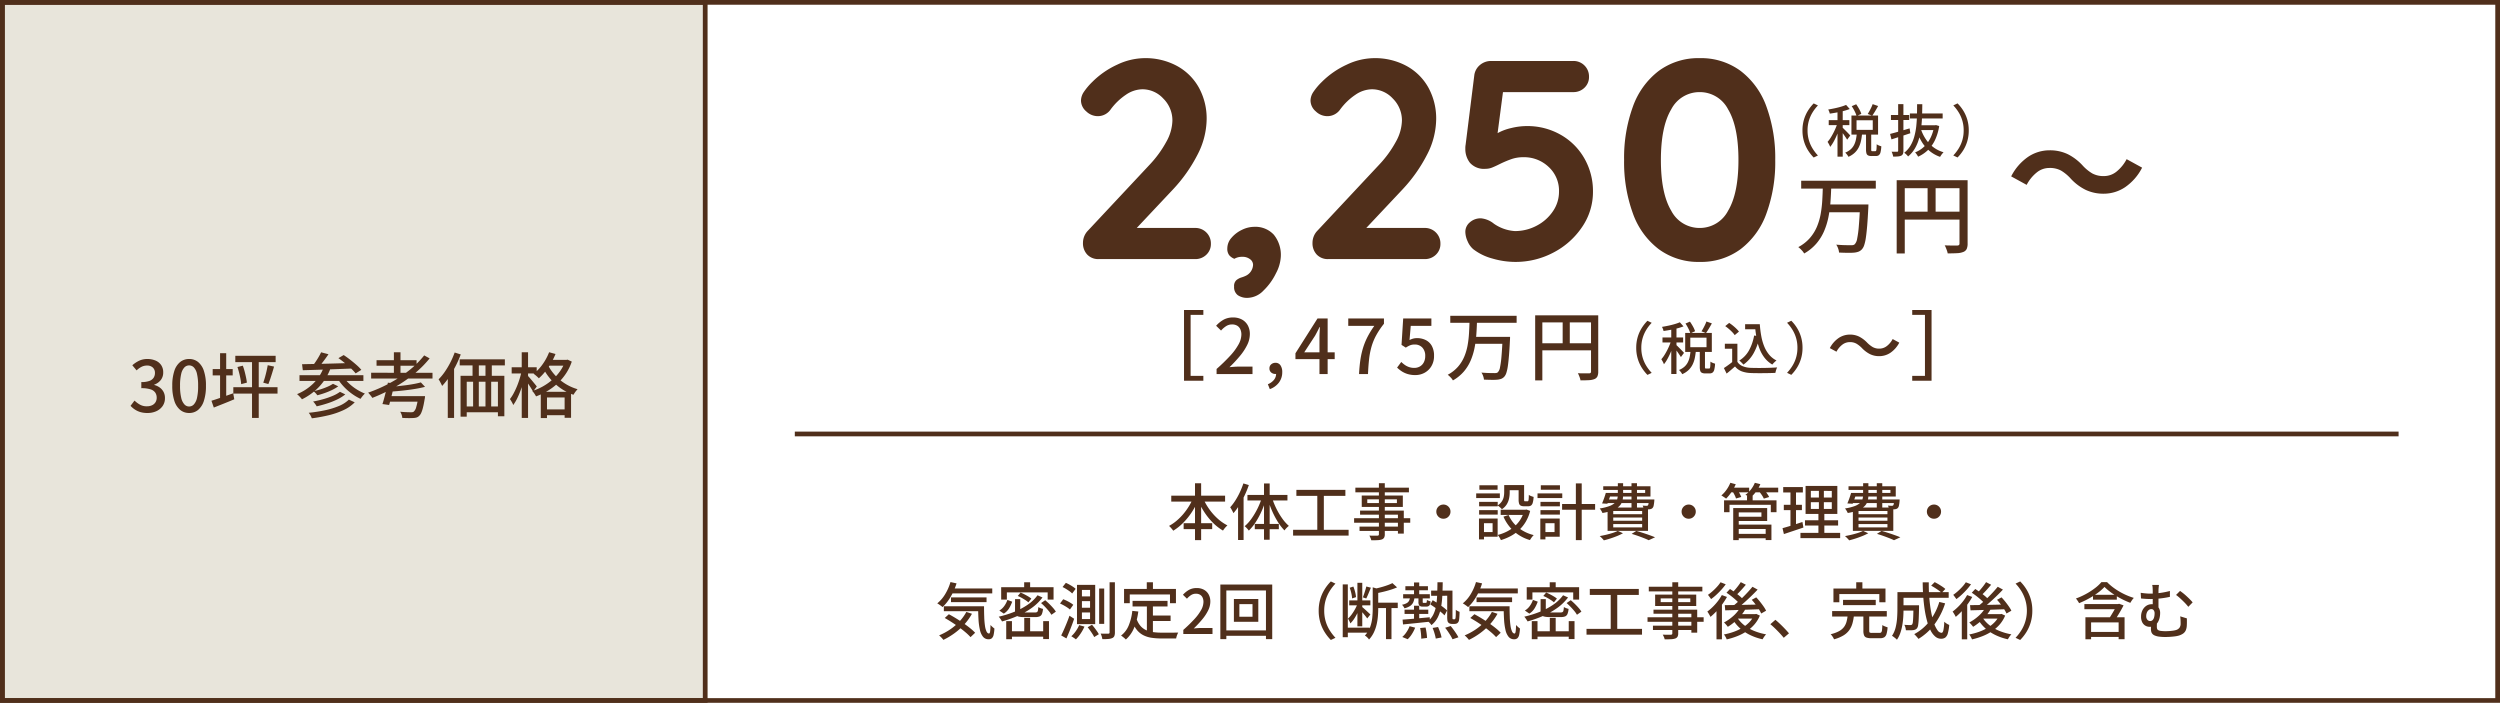 <svg xmlns="http://www.w3.org/2000/svg" width="530" height="149" viewBox="0 0 530 149"><g transform="translate(600 -501.996)"><path d="M0,0H150V149H0Z" transform="translate(-600 501.996)" fill="#e8e5db"/><path d="M-83.693-8.327h11.413v1.249H-83.693Zm2.625,5.84h6.055v1.249h-6.055Zm2.409-8.479h1.3V1.092h-1.3Zm-.376,3.074,1.119.363a15.757,15.757,0,0,1-1.392,2.651A14.5,14.5,0,0,1-81.14-2.6,11.168,11.168,0,0,1-83.273-.9a3.248,3.248,0,0,0-.26-.343q-.161-.19-.323-.373a2.648,2.648,0,0,0-.309-.3,9.49,9.49,0,0,0,1.572-1.074A11.9,11.9,0,0,0-81.16-4.414a13.214,13.214,0,0,0,1.213-1.676A12.309,12.309,0,0,0-79.035-7.892Zm2.063.039A12.3,12.3,0,0,0-75.68-5.53,12.3,12.3,0,0,0-73.89-3.495a9.424,9.424,0,0,0,2.106,1.466,4.314,4.314,0,0,0-.328.317q-.179.19-.341.4t-.274.383a10.705,10.705,0,0,1-2.147-1.675,13.773,13.773,0,0,1-1.821-2.259,16.489,16.489,0,0,1-1.383-2.618Zm8.566-3.073,1.158.346a20.084,20.084,0,0,1-.888,2.187,21.085,21.085,0,0,1-1.119,2.06A12.768,12.768,0,0,1-70.51-4.618,3.454,3.454,0,0,0-70.69-5q-.125-.237-.26-.477a3.007,3.007,0,0,0-.252-.389A10.417,10.417,0,0,0-70.113-7.3a15.164,15.164,0,0,0,.957-1.743A16.95,16.95,0,0,0-68.406-10.926Zm-1.125,3.456,1.159-1.165.012.013V1.073h-1.171Zm5.5-3.453h1.2V1.011h-1.2Zm-3.512,2.439h8.481v1.176h-8.481Zm1.556,6.146h5.1v1.111h-5.1Zm3.661-5.514a16.094,16.094,0,0,0,.915,2.261,15.092,15.092,0,0,0,1.236,2.082,8.881,8.881,0,0,0,1.414,1.587,4.426,4.426,0,0,0-.489.438,3.808,3.808,0,0,0-.44.522,10.35,10.35,0,0,1-1.4-1.8,17.281,17.281,0,0,1-1.213-2.3,21.655,21.655,0,0,1-.923-2.526Zm-2.146-.082.9.255a20.235,20.235,0,0,1-.951,2.6,17.4,17.4,0,0,1-1.256,2.341A10.019,10.019,0,0,1-67.25-.922a3.485,3.485,0,0,0-.254-.325q-.155-.179-.322-.343a2.586,2.586,0,0,0-.307-.264,8.512,8.512,0,0,0,1.459-1.614A15.648,15.648,0,0,0-65.406-5.6,15.364,15.364,0,0,0-64.474-7.933Zm7.306-1.626h10.386v1.278H-57.169Zm-.7,8.461h11.77V.138h-11.77Zm5.132-7.785h1.387V-.6h-1.387Zm13.061-2.095h1.249V-.171a1.489,1.489,0,0,1-.146.745.932.932,0,0,1-.482.377,3.275,3.275,0,0,1-.873.149q-.537.031-1.365.031a2.575,2.575,0,0,0-.167-.507A3.677,3.677,0,0,0-41.7.133q.359.013.71.017t.622,0l.382,0A.418.418,0,0,0-39.739.07a.328.328,0,0,0,.069-.242Zm-4.991.958h11.354v.988H-44.662Zm2.525,2.473v.791h6.281v-.791Zm-1.178-.814H-34.6v2.424h-8.709Zm-.349,3.2h9.269V-.285h-1.243V-4.3h-8.026ZM-44.93-3.547h11.9v.959h-11.9Zm1.152,1.773h8.8v.922h-8.8ZM-26-6.445a1.446,1.446,0,0,1,.762.2,1.579,1.579,0,0,1,.542.54,1.439,1.439,0,0,1,.2.762,1.454,1.454,0,0,1-.2.753,1.552,1.552,0,0,1-.54.549,1.443,1.443,0,0,1-.762.2,1.456,1.456,0,0,1-.753-.2,1.527,1.527,0,0,1-.549-.548,1.451,1.451,0,0,1-.2-.751,1.449,1.449,0,0,1,.2-.762,1.553,1.553,0,0,1,.548-.542A1.447,1.447,0,0,1-26-6.445Zm12.894-4.136h1.163v1.586a6.376,6.376,0,0,1-.126,1.225,3.942,3.942,0,0,1-.479,1.245A3.381,3.381,0,0,1-13.6-5.455a1.952,1.952,0,0,0-.254-.275q-.169-.158-.349-.307a2.056,2.056,0,0,0-.306-.219,3.062,3.062,0,0,0,.91-.876,2.753,2.753,0,0,0,.392-.954,4.879,4.879,0,0,0,.094-.931Zm3.057,0H-8.89V-7.5a.683.683,0,0,0,.04.3q.04.063.175.063h.515a.168.168,0,0,0,.153-.09,1.1,1.1,0,0,0,.082-.385q.029-.3.036-.891a1.817,1.817,0,0,0,.477.258,5.024,5.024,0,0,0,.541.181A5.826,5.826,0,0,1-7.05-6.854a1.106,1.106,0,0,1-.359.6,1.032,1.032,0,0,1-.621.168h-.849a1.644,1.644,0,0,1-.706-.125.708.708,0,0,1-.363-.432,2.721,2.721,0,0,1-.105-.849Zm-2.123,6.35a6.918,6.918,0,0,0,2.047,2.669A8.334,8.334,0,0,0-6.847.026a2.575,2.575,0,0,0-.287.311q-.154.192-.29.389t-.226.358a8.691,8.691,0,0,1-3.4-1.861,9,9,0,0,1-2.22-3.105Zm3.32-1.122h.237l.211-.048.8.3a8.746,8.746,0,0,1-.936,2.3,8.042,8.042,0,0,1-1.408,1.76A8.424,8.424,0,0,1-11.738.238a11.164,11.164,0,0,1-2.079.853,2.34,2.34,0,0,0-.171-.364q-.115-.2-.244-.4A2.41,2.41,0,0,0-14.481,0a9.423,9.423,0,0,0,1.894-.7,7.826,7.826,0,0,0,1.641-1.091,6.641,6.641,0,0,0,1.278-1.49A6.852,6.852,0,0,0-8.856-5.16Zm-5.006,0h5.484v1.112h-5.484Zm1.226-5.228h3.2v1.09h-3.2Zm-5.794,3.563h3.942v.952h-3.942Zm.056-3.52h3.86v.952h-3.86Zm-.056,5.274h3.942v.952h-3.942Zm-.62-3.55h5.018v.994h-5.018Zm1.192,5.326H-14.5V.378h-3.356V-.617h2.287V-2.494h-2.287Zm-.6,0h1.06V.937h-1.06ZM-.835-6.557h7v1.214h-7ZM2.081-10.93H3.324V1.092H2.081Zm-7.5,3.912h4.117v.952H-5.422Zm.072-3.52h4.059v.952H-5.35Zm-.072,5.274h4.117v.952H-5.422Zm-.627-3.55H-.8v.994H-6.049Zm1.193,5.326h3.511V.378H-4.856V-.617h2.421V-2.494H-4.856Zm-.6,0H-4.37V.937H-5.451ZM8.791-8.913h7.982v-.636H7.886v-.769H17.9v2.173H8.791Zm-.361,0H9.584q-.191.59-.412,1.216T8.766-6.615L7.64-6.685q.2-.463.418-1.071T8.43-8.913Zm.024,1.382h9.517v.769H8.22Zm9.11,0h1.162l-.007.128q-.006.128-.012.23a7.672,7.672,0,0,1-.133.956,1.042,1.042,0,0,1-.242.506.813.813,0,0,1-.306.193,1.408,1.408,0,0,1-.382.079q-.179.007-.5,0t-.684-.022a2.1,2.1,0,0,0-.075-.389,1.965,1.965,0,0,0-.145-.382q.277.026.5.039a2.814,2.814,0,0,0,.326.006.909.909,0,0,0,.172-.013.21.21,0,0,0,.117-.072.714.714,0,0,0,.126-.337,7.1,7.1,0,0,0,.086-.79Zm-6.579-3.44H12.1v2.491a4.782,4.782,0,0,1-.158,1.25,2.562,2.562,0,0,1-.608,1.075,3.889,3.889,0,0,1-1.316.868,10.279,10.279,0,0,1-2.3.63,2.192,2.192,0,0,0-.148-.318q-.1-.179-.214-.354a2.174,2.174,0,0,0-.22-.287,10.275,10.275,0,0,0,2.037-.5,3.54,3.54,0,0,0,1.152-.664,1.837,1.837,0,0,0,.521-.8,3.178,3.178,0,0,0,.131-.924Zm2.893,0h1.163v5.153H13.878ZM10.006-3.693v.679h6.131v-.679Zm0,1.389v.7h6.131v-.7Zm0-2.772V-4.4h6.131v-.679Zm-1.2-.741h8.573V-.866H8.808Zm5.1,5.584L14.9-.859q.71.2,1.448.439t1.395.475q.657.234,1.131.437l-1.348.621q-.4-.2-.976-.426T15.291.216Q14.618-.024,13.911-.233Zm-2.937-.63,1.1.5a10.985,10.985,0,0,1-1.227.582q-.7.285-1.429.522t-1.394.4a3.3,3.3,0,0,0-.254-.3Q7.609.671,7.441.507A3.179,3.179,0,0,0,7.134.238q.685-.121,1.4-.291T9.879-.43A8.109,8.109,0,0,0,10.974-.863ZM26-6.445a1.446,1.446,0,0,1,.762.2,1.579,1.579,0,0,1,.542.54,1.439,1.439,0,0,1,.2.762,1.454,1.454,0,0,1-.2.753,1.552,1.552,0,0,1-.54.549,1.443,1.443,0,0,1-.762.2,1.456,1.456,0,0,1-.753-.2,1.527,1.527,0,0,1-.549-.548,1.451,1.451,0,0,1-.2-.751,1.449,1.449,0,0,1,.2-.762,1.553,1.553,0,0,1,.548-.542A1.447,1.447,0,0,1,26-6.445ZM36.164-.227H42.8V.7H36.164ZM38.37-8.3h1.191v1.5H38.37ZM33.5-7.335h11.12v2.512H43.411V-6.39H34.658v1.567H33.5ZM36.112-5.7h6.531v2.744H36.112V-3.86h5.31v-.927h-5.31Zm.049,3.509h7.383V1.089H42.323V-1.258H36.161ZM35.442-5.7h1.171v6.8H35.442Zm-.777-4.321h4.157v.988H34.665Zm5.153,0h5.161v.988H39.818Zm-4.988-1.04,1.149.309a9.754,9.754,0,0,1-.922,1.675A9.27,9.27,0,0,1,33.934-7.7a3.158,3.158,0,0,0-.3-.224l-.374-.251a2.753,2.753,0,0,0-.335-.2,6.535,6.535,0,0,0,1.1-1.214A6.968,6.968,0,0,0,34.83-11.056Zm5.195,0,1.17.288a7.527,7.527,0,0,1-.918,1.6A7.441,7.441,0,0,1,39.1-7.906a3.431,3.431,0,0,0-.314-.206q-.193-.115-.4-.225a3.609,3.609,0,0,0-.357-.173A5.755,5.755,0,0,0,39.2-9.644,5.832,5.832,0,0,0,40.025-11.056Zm-4.74,1.8,1.056-.28a7.688,7.688,0,0,1,.463.759,5.83,5.83,0,0,1,.341.729l-1.112.321a4.5,4.5,0,0,0-.3-.735A8.437,8.437,0,0,0,35.285-9.256Zm5.641.023,1.08-.309a8.822,8.822,0,0,1,.6.757,4.791,4.791,0,0,1,.451.744L41.934-7.7a4.752,4.752,0,0,0-.424-.751A8.822,8.822,0,0,0,40.926-9.233ZM51.9-6.943v1.428h4.439V-6.943Zm0-2.4v1.409h4.439V-9.341Zm-1.119-1.054h6.734v5.934H50.781Zm-.125,7.281h7.022V-2H50.656ZM49.695-.448h8.418V.672H49.695Zm-3.656-9.705h4.167v1.147H46.039ZM46.167-6.4h3.839v1.14H46.167Zm-.273,4.96q.545-.149,1.234-.354t1.455-.456l1.531-.5.211,1.176-2.158.725q-1.088.366-1.982.66ZM47.578-9.7h1.176v8.023l-1.176.21Zm6.029-.223H54.66v4.956h.1V.067H53.505V-4.966h.1Zm7.184,1.009h7.982v-.636H59.886v-.769H69.9v2.173H60.791Zm-.361,0h1.154q-.191.59-.412,1.216t-.406,1.083l-1.125-.07q.2-.463.418-1.071T60.43-8.913Zm.024,1.382h9.517v.769H60.22Zm9.11,0h1.162l-.007.128q-.007.128-.012.23a7.671,7.671,0,0,1-.133.956,1.042,1.042,0,0,1-.242.506.813.813,0,0,1-.306.193,1.408,1.408,0,0,1-.382.079q-.179.007-.5,0t-.684-.022a2.1,2.1,0,0,0-.075-.389,1.965,1.965,0,0,0-.145-.382q.277.026.5.039a2.814,2.814,0,0,0,.326.006.909.909,0,0,0,.172-.013.21.21,0,0,0,.117-.072.714.714,0,0,0,.126-.337,7.1,7.1,0,0,0,.086-.79Zm-6.579-3.44H64.1v2.491a4.782,4.782,0,0,1-.158,1.25,2.562,2.562,0,0,1-.608,1.075,3.889,3.889,0,0,1-1.316.868,10.279,10.279,0,0,1-2.3.63,2.192,2.192,0,0,0-.148-.318q-.1-.179-.214-.354a2.174,2.174,0,0,0-.22-.287,10.275,10.275,0,0,0,2.037-.5,3.54,3.54,0,0,0,1.152-.664,1.837,1.837,0,0,0,.521-.8,3.178,3.178,0,0,0,.131-.924Zm2.893,0h1.163v5.153H65.878ZM62.006-3.693v.679h6.131v-.679Zm0,1.389v.7h6.131v-.7Zm0-2.772V-4.4h6.131v-.679Zm-1.2-.741h8.573V-.866H60.808Zm5.1,5.584L66.9-.859q.71.2,1.448.439t1.395.475q.657.234,1.131.437l-1.348.621q-.4-.2-.976-.426T67.291.216Q66.618-.024,65.911-.233Zm-2.937-.63,1.1.5a10.985,10.985,0,0,1-1.227.582q-.7.285-1.429.522t-1.394.4a3.3,3.3,0,0,0-.254-.3q-.161-.171-.329-.335a3.179,3.179,0,0,0-.307-.269q.685-.121,1.4-.291T61.879-.43A8.109,8.109,0,0,0,62.974-.863ZM78-6.445a1.446,1.446,0,0,1,.762.2,1.579,1.579,0,0,1,.542.54,1.439,1.439,0,0,1,.2.762,1.454,1.454,0,0,1-.2.753,1.553,1.553,0,0,1-.54.549,1.443,1.443,0,0,1-.762.2,1.456,1.456,0,0,1-.753-.2,1.527,1.527,0,0,1-.549-.548,1.451,1.451,0,0,1-.2-.751,1.449,1.449,0,0,1,.2-.762,1.553,1.553,0,0,1,.548-.542A1.447,1.447,0,0,1,78-6.445ZM-130.532,11.348h8.891v1.038h-8.891Zm.143,1.885h7.536v1.01h-7.536Zm-1.516,1.88h7.691V16.16h-7.691Zm1.4-5.129,1.291.28a13.188,13.188,0,0,1-1.25,2.847,9.669,9.669,0,0,1-1.716,2.182,2.877,2.877,0,0,0-.32-.262q-.207-.15-.424-.3a4.033,4.033,0,0,0-.378-.231,7.344,7.344,0,0,0,1.683-1.961A10.5,10.5,0,0,0-130.5,9.984Zm3.371,6.333,1.188.392a11.806,11.806,0,0,1-1.629,2.268,13.745,13.745,0,0,1-2.077,1.857A15.594,15.594,0,0,1-132,22.243q-.091-.126-.253-.309t-.34-.358q-.179-.176-.318-.288a13.251,13.251,0,0,0,2.322-1.249,11.535,11.535,0,0,0,1.98-1.684A9.667,9.667,0,0,0-127.133,16.317Zm2.492-1.2h1.258q0,1.228.041,2.278a16.721,16.721,0,0,0,.153,1.835,4.434,4.434,0,0,0,.326,1.224q.21.44.541.44.176-.007.236-.5t.073-1.309a4.936,4.936,0,0,0,.412.411,5.165,5.165,0,0,0,.419.341,7.977,7.977,0,0,1-.167,1.316,1.4,1.4,0,0,1-.366.729,1.01,1.01,0,0,1-.692.231,1.471,1.471,0,0,1-1.186-.524,3.5,3.5,0,0,1-.663-1.47,13.231,13.231,0,0,1-.3-2.22Q-124.629,16.618-124.641,15.114Zm-7.076,2.488.877-.8q.733.391,1.523.875t1.55,1.012q.76.528,1.41,1.049a10.061,10.061,0,0,1,1.087.992l-.976.928a10.881,10.881,0,0,0-1.037-1q-.622-.532-1.368-1.08t-1.535-1.057Q-130.974,18.015-131.716,17.6Zm13.285-3.832,1.021.372a7.211,7.211,0,0,1-.664,1.407,3.38,3.38,0,0,1-1.118,1.124l-.945-.649a3.484,3.484,0,0,0,1.063-.992A4.788,4.788,0,0,0-118.431,13.769Zm1.623-.165h1.1v2.4q0,.269.151.347a1.81,1.81,0,0,0,.678.078h2.294a.894.894,0,0,0,.42-.078.48.48,0,0,0,.2-.326,4.27,4.27,0,0,0,.087-.743,2.711,2.711,0,0,0,.476.229,3.444,3.444,0,0,0,.52.159,3.6,3.6,0,0,1-.225,1.065.958.958,0,0,1-.484.522,2.213,2.213,0,0,1-.89.145h-2.492a4.14,4.14,0,0,1-1.133-.12.861.861,0,0,1-.555-.42,1.881,1.881,0,0,1-.153-.842Zm.575-.671.6-.72a8.936,8.936,0,0,1,.831.378q.43.221.815.453a4.464,4.464,0,0,1,.634.45l-.631.79a4.7,4.7,0,0,0-.612-.467q-.378-.249-.8-.485A7.8,7.8,0,0,0-116.233,12.934Zm4.938,1.5.881-.6q.421.348.858.777t.811.857a5.423,5.423,0,0,1,.588.789l-.944.663a5.81,5.81,0,0,0-.556-.792q-.357-.439-.787-.885T-111.295,14.439Zm-.751-1.651,1.057.468a10.33,10.33,0,0,1-2.311,2.238,16.526,16.526,0,0,1-2.968,1.672,24.554,24.554,0,0,1-3.3,1.171q-.07-.132-.194-.321t-.257-.378a2.408,2.408,0,0,0-.25-.308A22.129,22.129,0,0,0-117,16.309a14.721,14.721,0,0,0,2.848-1.506A8.473,8.473,0,0,0-112.046,12.788Zm-2.812,4.795h1.249V21.05h-1.249Zm-3.819.689h1.214V22.1h-1.214Zm7.834,0h1.229v3.8h-1.229Zm-7.216,2.151h7.861v1.142h-7.861Zm3.187-10.393h1.264v1.765h-1.264Zm-4.876,1.048h11.106v2.63h-1.251V12.176h-8.65v1.532h-1.205Zm17.12,2.957v1.4h1.723v-1.4Zm0,2.4v1.4h1.723v-1.4Zm0-4.781v1.378h1.723V11.654Zm-1.047-1.076h3.86v8.335h-3.86Zm2.259,8.982.925-.518q.262.3.542.668t.52.714a6.026,6.026,0,0,1,.382.624l-.982.6a5.184,5.184,0,0,0-.361-.644q-.234-.364-.5-.744T-101.415,19.56Zm-1.8-.442,1.125.308a9.127,9.127,0,0,1-.818,1.483,7.808,7.808,0,0,1-1,1.23,2.683,2.683,0,0,0-.288-.222q-.181-.125-.364-.246a3.108,3.108,0,0,0-.322-.191,6.282,6.282,0,0,0,.946-1.078A6.851,6.851,0,0,0-103.216,19.118Zm6.453-9.09h1.125V20.639a2.032,2.032,0,0,1-.121.791.841.841,0,0,1-.43.422,2.37,2.37,0,0,1-.809.192q-.507.046-1.3.046a4.174,4.174,0,0,0-.134-.583,3.663,3.663,0,0,0-.226-.595q.546.013,1,.017t.6,0a.344.344,0,0,0,.226-.067.292.292,0,0,0,.064-.216Zm-2.211,1.337h1.068V18.85h-1.068Zm-7.761-.324.7-.886a7.915,7.915,0,0,1,.756.371q.394.218.745.452a4.1,4.1,0,0,1,.573.448l-.735.987a3.58,3.58,0,0,0-.545-.468q-.345-.248-.737-.49A8.148,8.148,0,0,0-106.735,11.041Zm-.537,3.492.68-.9a8.5,8.5,0,0,1,.784.341q.4.2.761.419a4.218,4.218,0,0,1,.583.42l-.71.995a4.589,4.589,0,0,0-.57-.434q-.352-.233-.753-.453T-107.272,14.533Zm.247,6.766q.264-.509.569-1.2t.618-1.462q.313-.771.571-1.511l.991.643q-.231.685-.506,1.414t-.565,1.431q-.291.7-.568,1.324Zm15.131-7.32h7.414v1.176h-7.414Zm3.682,3.109h4.383v1.156h-4.383Zm-.645-2.464h1.278v6.453l-1.278-.165Zm-3.1,1.474,1.278.132a13.541,13.541,0,0,1-.9,3.477,6.6,6.6,0,0,1-1.739,2.46,3.152,3.152,0,0,0-.285-.274q-.186-.162-.386-.317t-.346-.246a5.086,5.086,0,0,0,1.63-2.16A11.21,11.21,0,0,0-91.954,16.1Zm.9,1.656a4.522,4.522,0,0,0,.844,1.534,3.487,3.487,0,0,0,1.2.894A5.459,5.459,0,0,0-87.5,20.6a13.175,13.175,0,0,0,1.759.111h1.275q.423,0,.859,0l.806-.007q.37,0,.589-.011a2.729,2.729,0,0,0-.184.371,4.545,4.545,0,0,0-.163.46q-.07.235-.1.418h-3.141a13.53,13.53,0,0,1-2.112-.153,5.659,5.659,0,0,1-1.743-.558,4.317,4.317,0,0,1-1.378-1.159,6.553,6.553,0,0,1-1.018-1.956Zm2.177-7.717h1.307v2.219h-1.307ZM-93.7,11.446h11V14.47h-1.264V12.615h-8.524V14.47H-93.7ZM-81.138,21v-.874a30.942,30.942,0,0,0,2.365-2.3,9.891,9.891,0,0,0,1.428-1.946,3.61,3.61,0,0,0,.478-1.682,2.191,2.191,0,0,0-.178-.911,1.35,1.35,0,0,0-.538-.613,1.7,1.7,0,0,0-.9-.219,1.852,1.852,0,0,0-1.028.305,4.027,4.027,0,0,0-.856.751l-.849-.83a5.122,5.122,0,0,1,1.3-1.051,3.323,3.323,0,0,1,1.624-.375,3.106,3.106,0,0,1,1.525.357,2.52,2.52,0,0,1,1,1,3.066,3.066,0,0,1,.357,1.514,4.236,4.236,0,0,1-.457,1.86,9.571,9.571,0,0,1-1.249,1.9,23.2,23.2,0,0,1-1.807,1.936q.375-.041.8-.071t.771-.03h2.4V21Zm11.885-6.337v2.67h2.785v-2.67Zm-1.163-1.089h5.177v4.835h-5.177Zm-2.872-3.059h11V22.081h-1.329V11.766h-8.4V22.081h-1.271Zm.723,9.715h9.709v1.154h-9.709Zm20.126-4.17a8.649,8.649,0,0,1,.333-2.453,8.4,8.4,0,0,1,.918-2.07A9.463,9.463,0,0,1-49.863,9.85l.98.465a9.393,9.393,0,0,0-1.244,1.615,7.922,7.922,0,0,0-.839,1.9,7.858,7.858,0,0,0-.3,2.227,7.878,7.878,0,0,0,.3,2.22,7.774,7.774,0,0,0,.839,1.9A9.972,9.972,0,0,0-48.882,21.8l-.98.465a9.693,9.693,0,0,1-1.327-1.69,8.334,8.334,0,0,1-.918-2.07A8.657,8.657,0,0,1-52.439,16.06Zm6.476-2.187h4.479v1.045h-4.479Zm-.706,5.776h5.022v1.069h-5.022Zm-.674-9.163h1.081v11.19h-1.081Zm3.115-.346H-43.2v9.231h-1.031Zm.07,4.3.685.292a13.007,13.007,0,0,1-.587,1.483,12.344,12.344,0,0,1-.778,1.428,5.894,5.894,0,0,1-.888,1.108,3.876,3.876,0,0,0-.222-.519q-.148-.294-.278-.5a5.908,5.908,0,0,0,.806-.913,9.968,9.968,0,0,0,.732-1.168A7.834,7.834,0,0,0-44.157,14.444Zm1.813-3.515.97.256q-.241.587-.5,1.221t-.481,1.068l-.721-.243q.133-.319.27-.727t.262-.822Q-42.417,11.267-42.344,10.929Zm-3.517.267.775-.255a8.752,8.752,0,0,1,.374,1.157,6.176,6.176,0,0,1,.188,1.086l-.83.275a6.649,6.649,0,0,0-.164-1.1A8.506,8.506,0,0,0-45.861,11.2Zm2.615,4.056q.123.1.373.318t.532.481q.282.26.522.484t.343.327l-.673.842q-.123-.185-.339-.459t-.464-.569q-.247-.3-.477-.555t-.378-.419Zm2.829-.887h4.742v1.142h-4.742Zm2.248.585h1.163v7.139h-1.163ZM-40.985,11.1l1.468.432q-.019.148-.3.2v3.934q0,.728-.069,1.572a12.252,12.252,0,0,1-.267,1.719,8.315,8.315,0,0,1-.587,1.7,5.879,5.879,0,0,1-1.032,1.516A1.651,1.651,0,0,0-42,21.863a3.8,3.8,0,0,0-.327-.316,1.419,1.419,0,0,0-.324-.217,5.3,5.3,0,0,0,1.114-1.793,8.1,8.1,0,0,0,.453-1.98q.1-1.008.1-1.908Zm4.175-.891.988.9a12.556,12.556,0,0,1-1.383.515q-.766.239-1.571.431t-1.562.335a2.825,2.825,0,0,0-.157-.473,4.139,4.139,0,0,0-.226-.471q.707-.15,1.434-.346t1.376-.428A9,9,0,0,0-36.81,10.209Zm2.749.655h4.784v.865h-4.784Zm5.457.937h3.989v1.09H-28.6Zm-5.93.758h5.658v.885h-5.658Zm2.306-2.491h1.1v2.925h-1.1Zm0,4.936h1.1v3.2h-1.1Zm-2.007.837h5.028v.9h-5.028Zm-.419,2.109q.729-.051,1.666-.13T-31,17.642q1.052-.1,2.109-.194l.007.939q-1.018.1-2.037.211t-1.948.2l-1.692.171Zm3.367-4.863h.9v1.063a.375.375,0,0,0,.034.205.217.217,0,0,0,.158.039h.458a.173.173,0,0,0,.18-.1,2.18,2.18,0,0,0,.062-.526,1.3,1.3,0,0,0,.358.179q.235.083.413.131a1.574,1.574,0,0,1-.259.879.791.791,0,0,1-.618.225h-.731a1.021,1.021,0,0,1-.768-.213,1.271,1.271,0,0,1-.187-.809Zm4.031-3.065h1.112q-.019,1.606-.092,2.981a17.818,17.818,0,0,1-.3,2.509,7.531,7.531,0,0,1-.7,2.035,4.891,4.891,0,0,1-1.3,1.563,2.73,2.73,0,0,0-.342-.438,2.542,2.542,0,0,0-.419-.374,4.127,4.127,0,0,0,1.148-1.4,6.674,6.674,0,0,0,.589-1.842,17.337,17.337,0,0,0,.234-2.293Q-27.271,11.505-27.258,10.022Zm-1.526,4.7.511-.889q.528.3,1.111.688t1.1.776a7.1,7.1,0,0,1,.837.719l-.545,1.034a7.3,7.3,0,0,0-.822-.757q-.512-.414-1.088-.827T-28.784,14.722Zm3.592-2.92h1.112v5.454q0,.237.006.376a.4.4,0,0,0,.036.184.153.153,0,0,0,.142.059h.211a.217.217,0,0,0,.179-.069.884.884,0,0,0,.093-.413,5.718,5.718,0,0,0,.033-.595q.007-.4.007-.934a1.857,1.857,0,0,0,.379.247,3.487,3.487,0,0,0,.421.181q0,.337-.02.693t-.044.646a3.356,3.356,0,0,1-.057.436.942.942,0,0,1-.342.616.772.772,0,0,1-.28.132,1.351,1.351,0,0,1-.344.043h-.544a1.246,1.246,0,0,1-.389-.065.9.9,0,0,1-.347-.207.8.8,0,0,1-.2-.4,5.34,5.34,0,0,1-.055-.947Zm-5.737,7.926,1.145-.108a11.428,11.428,0,0,1,.215,1.162,10.489,10.489,0,0,1,.1,1.047l-1.227.16q0-.438-.06-1.074A11.691,11.691,0,0,0-30.929,19.728Zm2.643-.017,1.152-.194q.238.523.453,1.15a7.275,7.275,0,0,1,.291,1.061l-1.229.241a8.958,8.958,0,0,0-.257-1.079A11.294,11.294,0,0,0-28.286,19.71Zm2.651-.037,1.175-.367q.3.358.615.789t.588.849a6.77,6.77,0,0,1,.437.752l-1.248.417a7.239,7.239,0,0,0-.4-.751q-.257-.425-.559-.87T-25.635,19.673Zm-7.526-.327,1.177.308a8.191,8.191,0,0,1-.681,1.331,5.462,5.462,0,0,1-.907,1.118l-1.151-.476a4.933,4.933,0,0,0,.886-1.012A6.452,6.452,0,0,0-33.161,19.346Zm.09-6.184h.951a3.443,3.443,0,0,1-.261,1.089,1.894,1.894,0,0,1-.648.78,3.7,3.7,0,0,1-1.236.518,1.676,1.676,0,0,0-.219-.4,1.931,1.931,0,0,0-.3-.348,3.382,3.382,0,0,0,1.006-.35,1.276,1.276,0,0,0,.512-.53A2.205,2.205,0,0,0-33.071,13.163Zm13.952-1.814h8.891v1.038h-8.891Zm.143,1.885h7.536v1.01h-7.536Zm-1.516,1.88H-12.8V16.16h-7.691Zm1.4-5.129,1.291.28a13.188,13.188,0,0,1-1.25,2.847,9.668,9.668,0,0,1-1.716,2.182,2.875,2.875,0,0,0-.32-.262q-.207-.15-.424-.3a4.033,4.033,0,0,0-.378-.231,7.344,7.344,0,0,0,1.683-1.961A10.5,10.5,0,0,0-19.091,9.984Zm3.371,6.333,1.188.392a11.805,11.805,0,0,1-1.629,2.268,13.745,13.745,0,0,1-2.077,1.857,15.593,15.593,0,0,1-2.346,1.409q-.091-.126-.253-.309t-.34-.358q-.179-.176-.318-.288a13.252,13.252,0,0,0,2.322-1.249,11.536,11.536,0,0,0,1.98-1.684A9.667,9.667,0,0,0-15.719,16.317Zm2.492-1.2h1.258q0,1.228.041,2.278a16.721,16.721,0,0,0,.153,1.835,4.433,4.433,0,0,0,.326,1.224q.21.44.541.44.176-.007.236-.5t.073-1.309a4.937,4.937,0,0,0,.412.411,5.165,5.165,0,0,0,.419.341,7.977,7.977,0,0,1-.167,1.316,1.4,1.4,0,0,1-.366.729,1.01,1.01,0,0,1-.692.231,1.471,1.471,0,0,1-1.186-.524,3.5,3.5,0,0,1-.663-1.47,13.231,13.231,0,0,1-.3-2.22Q-13.216,16.618-13.227,15.114ZM-20.3,17.6l.877-.8q.733.391,1.523.875t1.55,1.012q.76.528,1.41,1.049a10.061,10.061,0,0,1,1.087.992l-.976.928a10.88,10.88,0,0,0-1.037-1q-.622-.532-1.368-1.08t-1.535-1.057Q-19.561,18.015-20.3,17.6Zm13.285-3.832L-6,14.141a7.211,7.211,0,0,1-.664,1.407,3.38,3.38,0,0,1-1.118,1.124l-.945-.649a3.484,3.484,0,0,0,1.063-.992A4.788,4.788,0,0,0-7.018,13.769Zm1.623-.165H-4.29v2.4q0,.269.151.347a1.81,1.81,0,0,0,.678.078h2.294a.893.893,0,0,0,.42-.078.48.48,0,0,0,.2-.326,4.27,4.27,0,0,0,.087-.743,2.711,2.711,0,0,0,.476.229,3.444,3.444,0,0,0,.52.159,3.6,3.6,0,0,1-.225,1.065.958.958,0,0,1-.484.522,2.213,2.213,0,0,1-.89.145H-3.553a4.14,4.14,0,0,1-1.133-.12.861.861,0,0,1-.555-.42,1.881,1.881,0,0,1-.153-.842Zm.575-.671.6-.72a8.937,8.937,0,0,1,.831.378q.43.221.815.453a4.464,4.464,0,0,1,.634.45l-.631.79a4.7,4.7,0,0,0-.612-.467q-.378-.249-.8-.485A7.8,7.8,0,0,0-4.82,12.934Zm4.938,1.5.881-.6q.421.348.858.777t.811.857a5.423,5.423,0,0,1,.588.789l-.944.663a5.81,5.81,0,0,0-.556-.792Q1.4,15.693.97,15.247T.119,14.439Zm-.751-1.651,1.057.468a10.33,10.33,0,0,1-2.311,2.238,16.525,16.525,0,0,1-2.968,1.672,24.554,24.554,0,0,1-3.3,1.171q-.07-.132-.194-.321t-.257-.378a2.408,2.408,0,0,0-.25-.308,22.129,22.129,0,0,0,3.272-1.021A14.721,14.721,0,0,0-2.738,14.8,8.473,8.473,0,0,0-.632,12.788Zm-2.812,4.795h1.249V21.05H-3.444Zm-3.819.689h1.214V22.1H-7.263Zm7.834,0H1.8v3.8H.571Zm-7.216,2.151H1.216v1.142H-6.645ZM-3.458,10.03h1.264v1.765H-3.458Zm-4.876,1.048H2.772v2.63H1.521V12.176h-8.65v1.532H-8.334Zm13.372.363H15.424v1.278H5.038Zm-.7,8.461h11.77v1.236H4.343Zm5.132-7.785h1.387V20.4H9.475Zm13.061-2.095h1.249V20.829a1.489,1.489,0,0,1-.146.745.932.932,0,0,1-.482.377,3.275,3.275,0,0,1-.873.149q-.537.031-1.365.031a2.575,2.575,0,0,0-.167-.507,3.677,3.677,0,0,0-.25-.491q.359.013.71.017t.622,0l.382,0a.418.418,0,0,0,.251-.077.328.328,0,0,0,.069-.242Zm-4.991.958H28.9v.988H17.545Zm2.525,2.473v.791h6.281v-.791Zm-1.178-.814H27.6v2.424H18.892Zm-.349,3.2h9.269v4.878H26.57V16.7H18.543Zm-1.266,1.616H29.172v.959H17.277Zm1.152,1.773h8.8v.922h-8.8Zm18.5-3.858,1.112.344a8.832,8.832,0,0,1-1.031,1.458,11.789,11.789,0,0,1-1.3,1.283,11.13,11.13,0,0,1-1.407,1.02,3.122,3.122,0,0,0-.224-.294q-.147-.175-.306-.35a2.514,2.514,0,0,0-.284-.274,9.755,9.755,0,0,0,1.966-1.377A6.9,6.9,0,0,0,36.927,15.368ZM37.045,10l1.076.553q-.5.6-1.063,1.215t-1.043,1.047l-.856-.493q.316-.306.664-.71t.673-.828Q36.82,10.361,37.045,10Zm2.476.983,1.1.6q-.669.713-1.463,1.477t-1.6,1.466q-.808.7-1.532,1.227l-.823-.539q.535-.41,1.12-.927T37.491,13.2q.581-.57,1.1-1.14T39.521,10.985Zm-5.506,1.264.741-.793q.485.309,1.017.693t1,.775a6.038,6.038,0,0,1,.746.724l-.786.89a6.834,6.834,0,0,0-.723-.741q-.453-.409-.975-.817T34.016,12.248Zm5.353,1.5.953-.518q.406.423.81.93t.748,1a6.434,6.434,0,0,1,.534.9l-1.037.592a6.566,6.566,0,0,0-.493-.906q-.322-.509-.72-1.036T39.368,13.748Zm-5.716,1.133q.937-.011,2.178-.03t2.641-.05l2.792-.061-.048,1-2.689.095q-1.35.048-2.576.084l-2.2.061Zm2.6,2.56a6.365,6.365,0,0,0,1.465,1.646,8.642,8.642,0,0,0,2.11,1.235,12.234,12.234,0,0,0,2.591.747,2.66,2.66,0,0,0-.275.315q-.143.189-.266.382t-.205.354a11.767,11.767,0,0,1-2.658-.911,9.125,9.125,0,0,1-2.168-1.462,8.178,8.178,0,0,1-1.587-1.983Zm.309-.657h3.712v.943H35.735Zm3.319,0h.231l.207-.048.775.358a6.859,6.859,0,0,1-1.166,1.894,8.124,8.124,0,0,1-1.649,1.438,10.74,10.74,0,0,1-2,1.033,15.507,15.507,0,0,1-2.212.682,4,4,0,0,0-.258-.545,2.83,2.83,0,0,0-.34-.5,13.775,13.775,0,0,0,2.048-.549,10.119,10.119,0,0,0,1.851-.868,7.217,7.217,0,0,0,1.509-1.2,5.017,5.017,0,0,0,1-1.516Zm-6.851-4.042,1.09.4a13.974,13.974,0,0,1-1,1.556A16.489,16.489,0,0,1,31.9,16.159a13.334,13.334,0,0,1-1.28,1.208,3.186,3.186,0,0,0-.176-.346q-.121-.212-.252-.428a2.63,2.63,0,0,0-.242-.344,11.875,11.875,0,0,0,1.148-.994,11.654,11.654,0,0,0,1.07-1.2A10.044,10.044,0,0,0,33.031,12.742Zm-.275-2.714,1.1.434a12.134,12.134,0,0,1-.906,1.124q-.519.575-1.081,1.095a11.4,11.4,0,0,1-1.119.917q-.077-.126-.2-.291t-.243-.333q-.125-.168-.222-.274a10.449,10.449,0,0,0,1-.795,11.94,11.94,0,0,0,.948-.944A6.906,6.906,0,0,0,32.756,10.028Zm-.859,5.3,1.024-1.03.13.058v7.769H31.9ZM46.155,21.8q-.405-.5-.894-1.021t-.988-1q-.5-.482-.96-.86l1.068-.931q.466.377.992.877t1.021,1.023q.5.523.867.967Zm12.57-8.04h6.931v1.119H58.724Zm-2.31,2.378H68v1.156H56.414Zm3.3.868H61.04a10.471,10.471,0,0,1-.314,1.714,4.664,4.664,0,0,1-.667,1.435,4.164,4.164,0,0,1-1.231,1.134,7.633,7.633,0,0,1-2.013.83,2.486,2.486,0,0,0-.181-.364,4.459,4.459,0,0,0-.262-.4,2.146,2.146,0,0,0-.277-.315,6.857,6.857,0,0,0,1.788-.649,3.29,3.29,0,0,0,1.05-.892,3.349,3.349,0,0,0,.537-1.135A8.969,8.969,0,0,0,59.713,17.006Zm3.319-.156h1.242V20.3q0,.3.1.378a.91.91,0,0,0,.485.082h1.6a.492.492,0,0,0,.353-.113.844.844,0,0,0,.169-.472,10.393,10.393,0,0,0,.071-1.077,1.9,1.9,0,0,0,.328.188q.2.091.41.168t.375.125a6.139,6.139,0,0,1-.226,1.414,1.211,1.211,0,0,1-.484.7,1.71,1.71,0,0,1-.887.194H64.707a3.008,3.008,0,0,1-1.031-.139.842.842,0,0,1-.5-.485,2.584,2.584,0,0,1-.14-.947ZM61.52,10.03h1.307v2.2H61.52Zm-4.831,1.33H67.723v2.906H66.416V12.529H57.938v1.737H56.689Zm14.3,3.546h3.13v1.133h-3.13Zm2.655,0h1.193V15q0,.089,0,.205t0,.191q-.025,1.423-.066,2.317a12.644,12.644,0,0,1-.121,1.371,1.537,1.537,0,0,1-.223.662,1,1,0,0,1-.362.3,1.792,1.792,0,0,1-.476.13,5.217,5.217,0,0,1-.664.036q-.41,0-.882-.016a2.7,2.7,0,0,0-.1-.593,2.258,2.258,0,0,0-.231-.557q.4.037.753.048t.513.01a.782.782,0,0,0,.232-.03.362.362,0,0,0,.169-.116,1.125,1.125,0,0,0,.146-.51q.05-.395.081-1.2t.05-2.147Zm3.763-4.157L78.153,10q.39.192.819.45t.812.515a5.178,5.178,0,0,1,.626.484l-.782.832a5.51,5.51,0,0,0-.6-.5q-.374-.275-.8-.547T77.409,10.749Zm1.724,3.45,1.236.3a15.045,15.045,0,0,1-2.256,4.446,11.933,11.933,0,0,1-3.4,3.09,2.818,2.818,0,0,0-.248-.323q-.164-.19-.336-.379a3.541,3.541,0,0,0-.311-.309,10.048,10.048,0,0,0,3.272-2.777A12.674,12.674,0,0,0,79.133,14.2ZM71.07,12.121H81.12v1.207H71.07Zm-.811,0h1.285v3.736q0,.708-.052,1.54a16.7,16.7,0,0,1-.2,1.7,10.33,10.33,0,0,1-.42,1.669,5.9,5.9,0,0,1-.724,1.45,2.092,2.092,0,0,0-.3-.292q-.2-.166-.4-.317a2.08,2.08,0,0,0-.347-.222,5.555,5.555,0,0,0,.767-1.756,11.4,11.4,0,0,0,.31-1.952q.07-.986.07-1.831Zm5.35-2.08H76.9q-.016,1.711.114,3.295t.378,2.933a16.734,16.734,0,0,0,.59,2.353,5.754,5.754,0,0,0,.76,1.564,1.136,1.136,0,0,0,.868.56q.258,0,.389-.547a10.555,10.555,0,0,0,.183-1.81,3.3,3.3,0,0,0,.51.4,2.876,2.876,0,0,0,.545.285,9.253,9.253,0,0,1-.3,1.79,1.661,1.661,0,0,1-.537.887,1.479,1.479,0,0,1-.892.249,1.881,1.881,0,0,1-1.229-.458,4.089,4.089,0,0,1-.983-1.285,10.054,10.054,0,0,1-.742-1.951,21.519,21.519,0,0,1-.518-2.46q-.206-1.337-.309-2.81T75.61,10.041Zm13.317,5.327,1.112.344a8.833,8.833,0,0,1-1.031,1.458,11.789,11.789,0,0,1-1.3,1.283,11.13,11.13,0,0,1-1.407,1.02,3.122,3.122,0,0,0-.224-.294q-.147-.175-.306-.35a2.514,2.514,0,0,0-.284-.274,9.755,9.755,0,0,0,1.966-1.377A6.9,6.9,0,0,0,88.927,15.368ZM89.045,10l1.076.553q-.5.6-1.063,1.215t-1.043,1.047l-.856-.493q.316-.306.664-.71t.673-.828Q88.82,10.361,89.045,10Zm2.476.983,1.1.6q-.669.713-1.463,1.477t-1.6,1.466q-.808.7-1.532,1.227l-.823-.539q.535-.41,1.12-.927T89.491,13.2q.581-.57,1.1-1.14T91.521,10.985Zm-5.506,1.264.741-.793q.485.309,1.017.693t1,.775a6.038,6.038,0,0,1,.746.724l-.786.89a6.834,6.834,0,0,0-.723-.741q-.453-.409-.975-.817T86.016,12.248Zm5.353,1.5.953-.518q.406.423.81.93t.748,1a6.434,6.434,0,0,1,.534.9l-1.037.592a6.566,6.566,0,0,0-.493-.906q-.322-.509-.72-1.036T91.368,13.748Zm-5.716,1.133q.937-.011,2.178-.03t2.641-.05l2.792-.061-.048,1-2.689.095q-1.35.048-2.576.084l-2.2.061Zm2.6,2.56a6.365,6.365,0,0,0,1.465,1.646,8.642,8.642,0,0,0,2.11,1.235,12.234,12.234,0,0,0,2.591.747,2.659,2.659,0,0,0-.275.315q-.143.189-.266.382t-.205.354a11.767,11.767,0,0,1-2.658-.911,9.125,9.125,0,0,1-2.168-1.462,8.178,8.178,0,0,1-1.587-1.983Zm.309-.657h3.712v.943H87.735Zm3.319,0h.231l.207-.048.775.358a6.859,6.859,0,0,1-1.166,1.894,8.124,8.124,0,0,1-1.649,1.438,10.74,10.74,0,0,1-2,1.033,15.507,15.507,0,0,1-2.212.682,4,4,0,0,0-.258-.545,2.83,2.83,0,0,0-.34-.5,13.775,13.775,0,0,0,2.048-.549,10.119,10.119,0,0,0,1.851-.868,7.217,7.217,0,0,0,1.509-1.2,5.017,5.017,0,0,0,1-1.516Zm-6.851-4.042,1.09.4a13.974,13.974,0,0,1-1,1.556A16.49,16.49,0,0,1,83.9,16.159a13.334,13.334,0,0,1-1.28,1.208,3.186,3.186,0,0,0-.176-.346q-.121-.212-.252-.428a2.631,2.631,0,0,0-.242-.344,11.876,11.876,0,0,0,1.148-.994,11.654,11.654,0,0,0,1.07-1.2A10.044,10.044,0,0,0,85.031,12.742Zm-.275-2.714,1.1.434a12.135,12.135,0,0,1-.906,1.124q-.519.575-1.081,1.095a11.4,11.4,0,0,1-1.119.917q-.077-.126-.2-.291t-.243-.333q-.125-.168-.222-.274a10.449,10.449,0,0,0,1-.795,11.94,11.94,0,0,0,.948-.944A6.907,6.907,0,0,0,84.756,10.028Zm-.859,5.3,1.024-1.03.13.058v7.769H83.9Zm14.956.729a8.657,8.657,0,0,1-.333,2.45,8.414,8.414,0,0,1-.914,2.07,9.383,9.383,0,0,1-1.33,1.69L95.3,21.8a9.972,9.972,0,0,0,1.244-1.621,7.775,7.775,0,0,0,.839-1.9,7.944,7.944,0,0,0-.839-6.35A9.393,9.393,0,0,0,95.3,10.315l.98-.465a9.167,9.167,0,0,1,1.33,1.687,8.477,8.477,0,0,1,.914,2.07A8.649,8.649,0,0,1,98.853,16.06Zm12.866-3.375h5.05v1.031h-5.05Zm-1.828,1.972h7.345V15.74h-7.345Zm.877,5.9H117.6v1.069h-6.828Zm-.658-3.1h8.3v4.647h-1.258V18.534h-5.839v3.573H110.11Zm4.045-6.438a10.021,10.021,0,0,1-1.428,1.259,16.858,16.858,0,0,1-1.882,1.2,18.276,18.276,0,0,1-2.079.987,2.958,2.958,0,0,0-.185-.326q-.115-.179-.242-.359a2.017,2.017,0,0,0-.251-.3,15.239,15.239,0,0,0,2.134-.963,14.451,14.451,0,0,0,1.892-1.224A8.589,8.589,0,0,0,113.5,10h1.2a11.493,11.493,0,0,0,1.668,1.4,14.475,14.475,0,0,0,1.963,1.143,14.149,14.149,0,0,0,2.04.8,4.071,4.071,0,0,0-.4.5q-.2.294-.34.548-.71-.264-1.477-.638t-1.5-.821a15.7,15.7,0,0,1-1.378-.94A10.514,10.514,0,0,1,114.155,11.021Zm2.686,3.635h.195l.216-.061.944.337q-.365.729-.82,1.5t-.9,1.454l-1.188-.407q.282-.445.576-.937t.552-.958q.258-.466.421-.792ZM125.7,10.6q-.035.239-.069.594t-.034.813v3.957l-1.217-.56v-1.74q0-.513,0-.958t0-.7q0-.484-.024-.826a3.235,3.235,0,0,0-.086-.581Zm4.47,1.262q.295.2.663.493t.747.646q.378.348.709.684t.552.608l-.919.941a10.714,10.714,0,0,0-.8-.908q-.472-.482-.95-.915a9.029,9.029,0,0,0-.85-.695Zm-8.341.4q.56.082,1.078.128t.995.046a15.252,15.252,0,0,0,2.011-.141,16.724,16.724,0,0,0,2.107-.421v1.244q-.7.159-1.443.263t-1.409.154q-.67.05-1.18.05-.42,0-.955-.029t-1.138-.092Zm3.463,5.936q-.006.13-.017.354t-.017.468q-.006.244-.006.446a1.409,1.409,0,0,0,.056.418.518.518,0,0,0,.242.292,1.579,1.579,0,0,0,.57.167,7.669,7.669,0,0,0,1.034.055q.352,0,.749-.029t.762-.081a4.711,4.711,0,0,0,.6-.119,1.478,1.478,0,0,0,.767-.479,1.432,1.432,0,0,0,.26-.911q0-.383-.017-.749t-.07-.779l1.412.433q.006.291.006.523t0,.446q0,.214-.017.487a3.089,3.089,0,0,1-.2,1.026,1.682,1.682,0,0,1-.551.712,3.2,3.2,0,0,1-1.039.48,5.579,5.579,0,0,1-.769.143q-.482.062-1.012.095t-.968.033a9.378,9.378,0,0,1-1.4-.086,3.362,3.362,0,0,1-.893-.244,1.3,1.3,0,0,1-.5-.372,1.188,1.188,0,0,1-.218-.469,2.512,2.512,0,0,1-.055-.537q0-.349.012-.692t.029-.634Zm.657-1.622a4.507,4.507,0,0,1-.117,1.005,3.108,3.108,0,0,1-.377.937,1.946,1.946,0,0,1-1.77.952,1.749,1.749,0,0,1-.824-.217,1.719,1.719,0,0,1-.683-.694,2.538,2.538,0,0,1-.272-1.263,2.988,2.988,0,0,1,.283-1.3,2.414,2.414,0,0,1,.793-.952,1.99,1.99,0,0,1,1.177-.36,1.66,1.66,0,0,1,1.334.533A2.022,2.022,0,0,1,125.95,16.573Zm-2.131,1.672a.72.72,0,0,0,.565-.232,1.383,1.383,0,0,0,.3-.606,3.248,3.248,0,0,0,.092-.774,1.074,1.074,0,0,0-.189-.676.606.606,0,0,0-.5-.241.88.88,0,0,0-.541.19,1.292,1.292,0,0,0-.4.524,1.921,1.921,0,0,0-.147.779,1.09,1.09,0,0,0,.249.766A.76.76,0,0,0,123.818,18.246Z" transform="translate(-268 615.408)" fill="#502f1b"/><path d="M340,.5H0v-1H340Z" transform="translate(-431.5 593.996)" fill="#502f1b"/><g transform="translate(-1300 -5371.618)"><g transform="translate(-8.25)"><path d="M-17.627-4.56a7.983,7.983,0,0,1,.307-2.264,7.75,7.75,0,0,1,.847-1.911,8.735,8.735,0,0,1,1.225-1.557l.9.43a8.67,8.67,0,0,0-1.148,1.491,7.313,7.313,0,0,0-.774,1.757,7.254,7.254,0,0,0-.278,2.056,7.272,7.272,0,0,0,.278,2.05,7.176,7.176,0,0,0,.774,1.757,9.2,9.2,0,0,0,1.148,1.5l-.9.43a8.947,8.947,0,0,1-1.225-1.56A7.693,7.693,0,0,1-17.32-2.3,7.991,7.991,0,0,1-17.627-4.56ZM-7.184-9.707l.944-.407a10.7,10.7,0,0,1,.649,1.043,5.278,5.278,0,0,1,.439.992l-1,.457a5.974,5.974,0,0,0-.412-1.009A9.6,9.6,0,0,0-7.184-9.707Zm4.437-.433,1.156.4q-.3.55-.631,1.1t-.618.952l-.953-.366q.184-.288.382-.65t.376-.738A7.392,7.392,0,0,0-2.747-10.14ZM-6.109-3.934h1.123A12.778,12.778,0,0,1-5.21-2.389a5.829,5.829,0,0,1-.468,1.374A4.2,4.2,0,0,1-6.519.139a4.567,4.567,0,0,1-1.363.888,2.448,2.448,0,0,0-.3-.469A2.9,2.9,0,0,0-8.563.142,3.859,3.859,0,0,0-7.378-.583a3.25,3.25,0,0,0,.714-.955,4.643,4.643,0,0,0,.378-1.133A11.621,11.621,0,0,0-6.109-3.934Zm1.956-.135h1.1V-.543a.714.714,0,0,0,.042.316q.042.063.2.063h.626a.186.186,0,0,0,.171-.1,1.162,1.162,0,0,0,.084-.414q.027-.316.039-.96a1.486,1.486,0,0,0,.283.177,3.254,3.254,0,0,0,.365.155q.19.068.332.107A6.5,6.5,0,0,1-1.08.06a1.116,1.116,0,0,1-.358.625,1.019,1.019,0,0,1-.626.178h-.931a1.591,1.591,0,0,1-.72-.131A.693.693,0,0,1-4.06.295a2.962,2.962,0,0,1-.093-.831ZM-6.164-6.719v2.033h3.439V-6.719Zm-1.08-1H-1.6v4.033H-7.245ZM-10.2-9.082h1.106V.992H-10.2Zm-1.86,2.332h4.377v1.06h-4.377Zm1.919.417.685.3q-.179.638-.43,1.326t-.551,1.36q-.3.672-.633,1.26a7.2,7.2,0,0,1-.682,1.013A3.72,3.72,0,0,0-12-1.626q-.165-.306-.306-.515A6.6,6.6,0,0,0-11.664-3q.317-.5.609-1.068t.528-1.153A11.374,11.374,0,0,0-10.138-6.334Zm1.761-3.646.777.874a12.3,12.3,0,0,1-1.3.414q-.718.189-1.474.327t-1.46.238a2.294,2.294,0,0,0-.131-.44,4.07,4.07,0,0,0-.2-.432q.67-.113,1.372-.261t1.332-.334A8.929,8.929,0,0,0-8.377-9.979Zm-.748,4.826q.113.094.342.324l.5.5q.267.268.484.5t.306.338l-.662.893q-.108-.2-.3-.481t-.41-.594q-.222-.31-.425-.585T-9.637-4.7ZM5.145-8.162h6.947v1.054H5.145Zm1.93,2.5h3.493v1.02H6.875Zm3.211,0h.2l.193-.037.68.2a10.654,10.654,0,0,1-.9,3A7.369,7.369,0,0,1,8.94-.373,7.255,7.255,0,0,1,6.891,1,4.651,4.651,0,0,0,6.6.525,2.747,2.747,0,0,0,6.246.09,5.793,5.793,0,0,0,8.1-1.068a6.6,6.6,0,0,0,1.393-1.87,8.429,8.429,0,0,0,.794-2.538Zm-2.793.86A8.785,8.785,0,0,0,8.538-2.683,6.965,6.965,0,0,0,10.135-1,6.661,6.661,0,0,0,12.287.062a3.43,3.43,0,0,0-.264.288q-.142.172-.265.353t-.206.336A7.16,7.16,0,0,1,9.324-.208a7.717,7.717,0,0,1-1.643-1.91A11.253,11.253,0,0,1,6.568-4.576ZM.945-3.823q.531-.134,1.207-.323T3.58-4.555L5.086-5l.153,1.031q-1.035.344-2.087.684l-1.913.62Zm.183-4.009H5v1.054H1.129ZM2.659-10.14H3.773V-.279a1.823,1.823,0,0,1-.1.683A.766.766,0,0,1,3.3.787a2.046,2.046,0,0,1-.674.162Q2.217.988,1.6.982A2.74,2.74,0,0,0,1.475.467a5.027,5.027,0,0,0-.2-.526q.375.012.709.015t.448,0A.279.279,0,0,0,2.609-.1a.235.235,0,0,0,.051-.173Zm4.014.017H7.779Q7.767-8.9,7.729-7.639t-.185,2.48a15.314,15.314,0,0,1-.465,2.346A8.84,8.84,0,0,1,6.2-.731,6.372,6.372,0,0,1,4.759.955,2.473,2.473,0,0,0,4.393.534a2.743,2.743,0,0,0-.45-.355A5.59,5.59,0,0,0,5.29-1.369a7.821,7.821,0,0,0,.8-1.93A13.965,13.965,0,0,0,6.5-5.48q.12-1.14.146-2.32T6.674-10.123ZM17.627-4.56A7.991,7.991,0,0,1,17.32-2.3a7.766,7.766,0,0,1-.844,1.911,8.661,8.661,0,0,1-1.228,1.56l-.9-.43a9.2,9.2,0,0,0,1.148-1.5,7.176,7.176,0,0,0,.774-1.757,7.272,7.272,0,0,0,.278-2.05,7.254,7.254,0,0,0-.278-2.056,7.313,7.313,0,0,0-.774-1.757,8.67,8.67,0,0,0-1.148-1.491l.9-.43a8.462,8.462,0,0,1,1.228,1.557,7.825,7.825,0,0,1,.844,1.911A7.983,7.983,0,0,1,17.627-4.56Z" transform="translate(1108 5905.83)" fill="#502f1b"/><g transform="translate(638.055 92.723)"><path d="M-125.4-6.6a3.256,3.256,0,0,1,2.4.96,3.256,3.256,0,0,1,.96,2.4A3.086,3.086,0,0,1-123-.93a3.312,3.312,0,0,1-2.4.93h-20.4a3.209,3.209,0,0,1-2.46-.96,3.453,3.453,0,0,1-.9-2.46,3.723,3.723,0,0,1,1.08-2.64L-135-20.04a23.2,23.2,0,0,0,3.51-4.83,9.65,9.65,0,0,0,1.29-4.47,6.5,6.5,0,0,0-1.92-4.68A6.01,6.01,0,0,0-136.56-36a6.34,6.34,0,0,0-3.51,1.17,12.988,12.988,0,0,0-3.21,3.09,3.311,3.311,0,0,1-2.76,1.44,3.522,3.522,0,0,1-2.43-1.02,3.045,3.045,0,0,1-1.11-2.28,3.367,3.367,0,0,1,.6-1.83,13.573,13.573,0,0,1,1.8-2.13,18.091,18.091,0,0,1,5.28-3.66,13.77,13.77,0,0,1,5.76-1.38,14.006,14.006,0,0,1,6.96,1.68,11.667,11.667,0,0,1,4.62,4.62,13.568,13.568,0,0,1,1.62,6.66,16.683,16.683,0,0,1-1.95,7.53,32.044,32.044,0,0,1-5.25,7.41l-7.62,8.1Zm18.18,6.12A8.417,8.417,0,0,1-108.24,3a12.788,12.788,0,0,1-2.64,3.66,4.842,4.842,0,0,1-3.36,1.56,3.486,3.486,0,0,1-2.1-.57,2.114,2.114,0,0,1-.78-1.83,1.651,1.651,0,0,1,.48-1.35,3.165,3.165,0,0,1,1.05-.57,6.167,6.167,0,0,0,.81-.3,2.7,2.7,0,0,0,1.68-2.4,1.484,1.484,0,0,0-.63-1.17,2.541,2.541,0,0,0-1.65-.51,3.077,3.077,0,0,0-1.68.42,2.763,2.763,0,0,1-1.11-.78,2.249,2.249,0,0,1-.39-1.44,3.4,3.4,0,0,1,.9-2.25,6.659,6.659,0,0,1,2.22-1.68,5.965,5.965,0,0,1,2.58-.63,5.313,5.313,0,0,1,4.14,1.65A6.761,6.761,0,0,1-107.22-.48ZM-76.74-6.6a3.256,3.256,0,0,1,2.4.96,3.256,3.256,0,0,1,.96,2.4,3.086,3.086,0,0,1-.96,2.31,3.312,3.312,0,0,1-2.4.93h-20.4A3.209,3.209,0,0,1-99.6-.96a3.453,3.453,0,0,1-.9-2.46,3.723,3.723,0,0,1,1.08-2.64l13.08-13.98a23.2,23.2,0,0,0,3.51-4.83,9.651,9.651,0,0,0,1.29-4.47,6.5,6.5,0,0,0-1.92-4.68A6.01,6.01,0,0,0-87.9-36a6.34,6.34,0,0,0-3.51,1.17,12.988,12.988,0,0,0-3.21,3.09,3.311,3.311,0,0,1-2.76,1.44,3.522,3.522,0,0,1-2.43-1.02,3.045,3.045,0,0,1-1.11-2.28,3.367,3.367,0,0,1,.6-1.83,13.573,13.573,0,0,1,1.8-2.13,18.091,18.091,0,0,1,5.28-3.66,13.77,13.77,0,0,1,5.76-1.38,14.006,14.006,0,0,1,6.96,1.68A11.667,11.667,0,0,1-75.9-36.3a13.568,13.568,0,0,1,1.62,6.66,16.683,16.683,0,0,1-1.95,7.53,32.045,32.045,0,0,1-5.25,7.41L-89.1-6.6Zm21.66-21.6a14.219,14.219,0,0,1,7.17,1.83,13.322,13.322,0,0,1,5.04,5.01,13.938,13.938,0,0,1,1.83,7.08,13.146,13.146,0,0,1-2.28,7.44,16.394,16.394,0,0,1-6.06,5.43A17.116,17.116,0,0,1-57.54.6a17.355,17.355,0,0,1-4.83-.72A11.434,11.434,0,0,1-66.42-2.1a4.537,4.537,0,0,1-1.2-1.68,5.034,5.034,0,0,1-.48-2.04,2.621,2.621,0,0,1,.93-1.95,3.414,3.414,0,0,1,2.43-.87,5.091,5.091,0,0,1,2.7,1.14A8.748,8.748,0,0,0-57.6-5.94a9.753,9.753,0,0,0,4.62-1.14,9.3,9.3,0,0,0,3.45-3.06,7.282,7.282,0,0,0,1.29-4.14,6.842,6.842,0,0,0-2.22-5.28,7.539,7.539,0,0,0-5.28-2.04,7.765,7.765,0,0,0-2.46.36,22.839,22.839,0,0,0-2.58,1.08q-1.08.54-1.71.78a3.6,3.6,0,0,1-1.29.24,3.989,3.989,0,0,1-3.33-1.26,4.71,4.71,0,0,1-.99-3,3.975,3.975,0,0,1,.06-.84l1.86-14.88a3.424,3.424,0,0,1,1.23-2.07A3.624,3.624,0,0,1-62.58-42h17.34a3.256,3.256,0,0,1,2.4.96,3.256,3.256,0,0,1,.96,2.4,3.086,3.086,0,0,1-.96,2.31,3.312,3.312,0,0,1-2.4.93H-60.12l-1.14,8.7a10.854,10.854,0,0,1,2.88-1.08A14.079,14.079,0,0,1-55.08-28.2ZM-18.42.6a14.119,14.119,0,0,1-8.67-2.7,16.46,16.46,0,0,1-5.49-7.59A31.7,31.7,0,0,1-34.44-21a31.7,31.7,0,0,1,1.86-11.31,16.46,16.46,0,0,1,5.49-7.59,14.119,14.119,0,0,1,8.67-2.7,14.119,14.119,0,0,1,8.67,2.7,16.46,16.46,0,0,1,5.49,7.59A31.7,31.7,0,0,1-2.4-21,31.7,31.7,0,0,1-4.26-9.69,16.46,16.46,0,0,1-9.75-2.1,14.119,14.119,0,0,1-18.42.6Zm0-7.2a6.735,6.735,0,0,0,6.03-3.66Q-10.2-13.92-10.2-21t-2.19-10.74a6.735,6.735,0,0,0-6.03-3.66,6.735,6.735,0,0,0-6.03,3.66Q-26.64-28.08-26.64-21t2.19,10.74A6.735,6.735,0,0,0-18.42-6.6Z" transform="translate(448.945 5835.818)" fill="#502f1b"/></g><g transform="translate(832.055 100.118)"><path d="M-16.36-10.114a9.043,9.043,0,0,0-1.934-1.579,4.947,4.947,0,0,0-2.515-.563,4.207,4.207,0,0,0-2.7.993,8.294,8.294,0,0,0-2.09,2.591l-3.283-1.8a11.165,11.165,0,0,1,3.621-4.163A8.131,8.131,0,0,1-20.739-16a8.743,8.743,0,0,1,3.858.822,10.95,10.95,0,0,1,3.241,2.5,9.074,9.074,0,0,0,1.946,1.575,4.937,4.937,0,0,0,2.5.566,4.207,4.207,0,0,0,2.7-.993,8.293,8.293,0,0,0,2.09-2.592l3.283,1.8A11.165,11.165,0,0,1-4.744-8.169,8.131,8.131,0,0,1-9.261-6.8,8.77,8.77,0,0,1-13.1-7.619,10.876,10.876,0,0,1-16.36-10.114Z" transform="translate(331.445 5821.361)" fill="#502f1b"/></g><path d="M1.1-13.9H16.921v1.669H1.1ZM6.779-8.867H14.19v1.649H6.779Zm6.806,0h1.772l-.005.148q-.005.148-.01.338t-.015.305q-.106,2.145-.231,3.658t-.273,2.523a9.64,9.64,0,0,1-.346,1.6,2.534,2.534,0,0,1-.46.883,1.959,1.959,0,0,1-.756.547,3.882,3.882,0,0,1-.964.21,13.542,13.542,0,0,1-1.381.036q-.871-.012-1.785-.054a3.45,3.45,0,0,0-.19-.848,3.3,3.3,0,0,0-.413-.831q.979.088,1.846.106t1.241.018a2.079,2.079,0,0,0,.506-.037.757.757,0,0,0,.35-.191A2.259,2.259,0,0,0,12.964-1.6,21.241,21.241,0,0,0,13.313-4.2q.15-1.7.272-4.372Zm-7.9-3.641H7.468q-.046,1.53-.159,3.126A25.229,25.229,0,0,1,6.886-6.23a15.282,15.282,0,0,1-.915,2.984A10.291,10.291,0,0,1,4.337-.6a9.71,9.71,0,0,1-2.6,2.123A3.767,3.767,0,0,0,1.181.8,5.861,5.861,0,0,0,.491.169,8.633,8.633,0,0,0,2.929-1.737a8.938,8.938,0,0,0,1.5-2.392,12.834,12.834,0,0,0,.8-2.709,23.816,23.816,0,0,0,.339-2.854Q5.65-11.132,5.686-12.507Zm15.66-1.5H35.46v1.689h-12.4V1.518H21.346Zm13.319,0h1.719V-.6A2.786,2.786,0,0,1,36.19.558a1.309,1.309,0,0,1-.706.635,3.941,3.941,0,0,1-1.3.263q-.808.049-2.022.049A3.393,3.393,0,0,0,32.017.95q-.105-.311-.231-.616a4.408,4.408,0,0,0-.26-.537q.579.028,1.126.033t.966,0l.588,0a.537.537,0,0,0,.356-.107.446.446,0,0,0,.1-.333ZM22.277-7.34H35.486v1.681H22.277ZM27.9-13.121h1.7V-6.5H27.9Z" transform="translate(1089 5925.83)" fill="#502f1b"/></g><g transform="translate(694.5 -2681.916)"><path d="M-79.239-13.575h4.1v1.026h-2.7V.389h2.7V1.414h-4.1ZM-72.335,0V-1.076a38.081,38.081,0,0,0,2.911-2.831,12.174,12.174,0,0,0,1.758-2.4,4.442,4.442,0,0,0,.589-2.07A2.7,2.7,0,0,0-67.3-9.492a1.662,1.662,0,0,0-.663-.755,2.1,2.1,0,0,0-1.106-.27,2.279,2.279,0,0,0-1.265.376,4.957,4.957,0,0,0-1.054.924l-1.045-1.022a6.3,6.3,0,0,1,1.6-1.293,4.089,4.089,0,0,1,2-.462,3.823,3.823,0,0,1,1.877.439,3.1,3.1,0,0,1,1.235,1.23,3.774,3.774,0,0,1,.44,1.863,5.214,5.214,0,0,1-.562,2.289,11.779,11.779,0,0,1-1.537,2.339A28.549,28.549,0,0,1-69.6-1.452q.462-.05.982-.087t.948-.037h2.951V0Zm11.286,3.2-.414-1.041a3.167,3.167,0,0,0,1.292-.93,2.006,2.006,0,0,0,.454-1.307l-.124-1.471.762,1.209a.947.947,0,0,1-.373.25,1.293,1.293,0,0,1-.438.074,1.316,1.316,0,0,1-.863-.31,1.07,1.07,0,0,1-.376-.874,1.073,1.073,0,0,1,.379-.864,1.355,1.355,0,0,1,.9-.32,1.217,1.217,0,0,1,1.056.528A2.481,2.481,0,0,1-58.415-.4a3.584,3.584,0,0,1-.7,2.2A4.188,4.188,0,0,1-61.049,3.2ZM-50.523,0V-7.682q0-.475.033-1.137t.056-1.146h-.071q-.217.449-.453.908t-.486.915L-53.755-4.6h6.46v1.435h-8.321V-4.4l4.679-7.384h2.147V0Zm8.39,0q.08-1.613.278-2.969a17.364,17.364,0,0,1,.566-2.561,14.317,14.317,0,0,1,.956-2.352,18.492,18.492,0,0,1,1.441-2.337H-44.42v-1.567h7.569v1.125A17.171,17.171,0,0,0-38.516-8.18,11.962,11.962,0,0,0-39.5-5.763a16.3,16.3,0,0,0-.505,2.631q-.157,1.4-.23,3.132ZM-30.2.217a5.5,5.5,0,0,1-1.638-.223A4.878,4.878,0,0,1-33.1-.591a6.62,6.62,0,0,1-.967-.777l.888-1.193a5.771,5.771,0,0,0,.738.618,3.652,3.652,0,0,0,.9.461,3.348,3.348,0,0,0,1.115.177,2.349,2.349,0,0,0,1.186-.3,2.142,2.142,0,0,0,.831-.867,2.792,2.792,0,0,0,.306-1.344,2.5,2.5,0,0,0-.615-1.8,2.138,2.138,0,0,0-1.622-.645,2.564,2.564,0,0,0-.961.162,5.459,5.459,0,0,0-.916.5l-.91-.584.353-5.6h5.977v1.567h-4.374L-31.43-7.21a4.046,4.046,0,0,1,.759-.3,3.212,3.212,0,0,1,.853-.105,4.072,4.072,0,0,1,1.8.4,3,3,0,0,1,1.3,1.225,4.178,4.178,0,0,1,.483,2.124,4.133,4.133,0,0,1-.565,2.21,3.792,3.792,0,0,1-1.467,1.4A4.068,4.068,0,0,1-30.2.217Zm7.407-12.568H-8.725v1.483H-22.791Zm5.05,4.47h6.588v1.465h-6.588Zm6.05,0h1.575l0,.131q0,.131-.009.3t-.013.271q-.094,1.906-.205,3.252t-.243,2.243A8.569,8.569,0,0,1-10.9-.261a2.252,2.252,0,0,1-.409.785,1.742,1.742,0,0,1-.672.486,3.451,3.451,0,0,1-.857.187,12.037,12.037,0,0,1-1.228.032q-.774-.011-1.586-.048a3.066,3.066,0,0,0-.169-.754,2.934,2.934,0,0,0-.367-.738q.87.078,1.641.094t1.1.016a1.848,1.848,0,0,0,.45-.033.673.673,0,0,0,.311-.17,2.008,2.008,0,0,0,.439-1.022,18.881,18.881,0,0,0,.311-2.306q.133-1.514.241-3.886Zm-7.021-3.236h1.584q-.041,1.36-.141,2.778a22.425,22.425,0,0,1-.376,2.8,13.584,13.584,0,0,1-.813,2.652,9.147,9.147,0,0,1-1.453,2.35,8.632,8.632,0,0,1-2.316,1.887,3.348,3.348,0,0,0-.49-.64A5.21,5.21,0,0,0-23.33.15a7.674,7.674,0,0,0,2.167-1.694,7.945,7.945,0,0,0,1.33-2.127,11.408,11.408,0,0,0,.712-2.408,21.169,21.169,0,0,0,.3-2.537Q-18.744-9.895-18.712-11.118Zm13.92-1.333H7.754v1.5H-3.273v12.3h-1.52Zm11.839,0H8.576V-.534A2.476,2.476,0,0,1,8.4.5a1.163,1.163,0,0,1-.627.564,3.5,3.5,0,0,1-1.157.233q-.719.044-1.8.044A3.016,3.016,0,0,0,4.693.845Q4.6.568,4.488.3a3.918,3.918,0,0,0-.231-.477q.515.025,1,.03t.858,0l.523,0a.478.478,0,0,0,.317-.1.4.4,0,0,0,.092-.3ZM-3.965-6.525H7.777V-5.03H-3.965Zm5-5.138h1.51v5.882H1.033ZM64.465-5.524a5.8,5.8,0,0,0-1.151-.916,2.781,2.781,0,0,0-1.419-.328,2.572,2.572,0,0,0-1.6.563,4.456,4.456,0,0,0-1.213,1.469L57.673-5.5a5.871,5.871,0,0,1,1.878-2.145,4.237,4.237,0,0,1,2.371-.719,4.359,4.359,0,0,1,1.987.437,6.4,6.4,0,0,1,1.7,1.294,5.97,5.97,0,0,0,1.156.912,2.762,2.762,0,0,0,1.415.332,2.572,2.572,0,0,0,1.6-.563,4.456,4.456,0,0,0,1.213-1.469l1.406.765a5.871,5.871,0,0,1-1.878,2.145,4.237,4.237,0,0,1-2.371.719,4.372,4.372,0,0,1-1.979-.437A6.35,6.35,0,0,1,64.465-5.524Zm14.775-8.05h-4.1v1.026h2.7V.389h-2.7V1.414h4.1Z" transform="translate(335.75 8634.828)" fill="#502f1b"/><path d="M-17.627-4.56a7.983,7.983,0,0,1,.307-2.264,7.75,7.75,0,0,1,.847-1.911,8.735,8.735,0,0,1,1.225-1.557l.9.43a8.67,8.67,0,0,0-1.148,1.491,7.313,7.313,0,0,0-.774,1.757,7.254,7.254,0,0,0-.278,2.056,7.272,7.272,0,0,0,.278,2.05,7.176,7.176,0,0,0,.774,1.757,9.2,9.2,0,0,0,1.148,1.5l-.9.43a8.947,8.947,0,0,1-1.225-1.56A7.693,7.693,0,0,1-17.32-2.3,7.991,7.991,0,0,1-17.627-4.56ZM-7.184-9.707l.944-.407a10.7,10.7,0,0,1,.649,1.043,5.278,5.278,0,0,1,.439.992l-1,.457a5.974,5.974,0,0,0-.412-1.009A9.6,9.6,0,0,0-7.184-9.707Zm4.437-.433,1.156.4q-.3.55-.631,1.1t-.618.952l-.953-.366q.184-.288.382-.65t.376-.738A7.392,7.392,0,0,0-2.747-10.14ZM-6.109-3.934h1.123A12.778,12.778,0,0,1-5.21-2.389a5.829,5.829,0,0,1-.468,1.374A4.2,4.2,0,0,1-6.519.139a4.567,4.567,0,0,1-1.363.888,2.448,2.448,0,0,0-.3-.469A2.9,2.9,0,0,0-8.563.142,3.859,3.859,0,0,0-7.378-.583a3.25,3.25,0,0,0,.714-.955,4.643,4.643,0,0,0,.378-1.133A11.621,11.621,0,0,0-6.109-3.934Zm1.956-.135h1.1V-.543a.714.714,0,0,0,.042.316q.042.063.2.063h.626a.186.186,0,0,0,.171-.1,1.162,1.162,0,0,0,.084-.414q.027-.316.039-.96a1.486,1.486,0,0,0,.283.177,3.254,3.254,0,0,0,.365.155q.19.068.332.107A6.5,6.5,0,0,1-1.08.06a1.116,1.116,0,0,1-.358.625,1.019,1.019,0,0,1-.626.178h-.931a1.591,1.591,0,0,1-.72-.131A.693.693,0,0,1-4.06.295a2.962,2.962,0,0,1-.093-.831ZM-6.164-6.719v2.033h3.439V-6.719Zm-1.08-1H-1.6v4.033H-7.245ZM-10.2-9.082h1.106V.992H-10.2Zm-1.86,2.332h4.377v1.06h-4.377Zm1.919.417.685.3q-.179.638-.43,1.326t-.551,1.36q-.3.672-.633,1.26a7.2,7.2,0,0,1-.682,1.013A3.72,3.72,0,0,0-12-1.626q-.165-.306-.306-.515A6.6,6.6,0,0,0-11.664-3q.317-.5.609-1.068t.528-1.153A11.374,11.374,0,0,0-10.138-6.334Zm1.761-3.646.777.874a12.3,12.3,0,0,1-1.3.414q-.718.189-1.474.327t-1.46.238a2.294,2.294,0,0,0-.131-.44,4.07,4.07,0,0,0-.2-.432q.67-.113,1.372-.261t1.332-.334A8.929,8.929,0,0,0-8.377-9.979Zm-.748,4.826q.113.094.342.324l.5.5q.267.268.484.5t.306.338l-.662.893q-.108-.2-.3-.481t-.41-.594q-.222-.31-.425-.585T-9.637-4.7ZM5.459-9.568H7.982v1.074H5.459Zm1.9,0H8.57A22.959,22.959,0,0,0,8.885-7.04a11.09,11.09,0,0,0,.628,2.189A6.6,6.6,0,0,0,10.554-3.1a4.9,4.9,0,0,0,1.557,1.226,2.776,2.776,0,0,0-.3.243q-.168.152-.324.315a3.709,3.709,0,0,0-.264.305,5.706,5.706,0,0,1-1.582-1.36,7.389,7.389,0,0,1-1.072-1.85,11.993,11.993,0,0,1-.654-2.251,23.441,23.441,0,0,1-.341-2.569H7.355Zm.01,2.4L8.531-7A11.939,11.939,0,0,1,7.283-3.456,7.421,7.421,0,0,1,5.1-1a3.041,3.041,0,0,0-.241-.272Q4.7-1.436,4.53-1.6a3.168,3.168,0,0,0-.309-.259A5.873,5.873,0,0,0,6.279-4.015,10.071,10.071,0,0,0,7.365-7.165ZM3.821-5.421v4.329H2.714V-4.367H1.161V-5.421Zm0,3.831a2.4,2.4,0,0,0,1.133.933,5.024,5.024,0,0,0,1.72.343q.51.019,1.222.025T9.4-.294q.788-.013,1.533-.041t1.309-.072a3.516,3.516,0,0,0-.141.34q-.077.21-.135.427t-.09.391q-.518.025-1.2.041T9.269.813q-.727.006-1.408,0T6.664.782A6.067,6.067,0,0,1,4.712.416,3.4,3.4,0,0,1,3.317-.608Q2.9-.242,2.465.134T1.535.9L.959-.271q.422-.27.9-.616t.926-.7ZM1.239-9.162l.837-.68a8.623,8.623,0,0,1,.784.568q.4.323.74.657A5.156,5.156,0,0,1,4.15-8l-.9.751a4.254,4.254,0,0,0-.514-.63q-.331-.344-.723-.683A9.3,9.3,0,0,0,1.239-9.162Zm16.388,4.6A7.991,7.991,0,0,1,17.32-2.3a7.766,7.766,0,0,1-.844,1.911,8.661,8.661,0,0,1-1.228,1.56l-.9-.43a9.2,9.2,0,0,0,1.148-1.5,7.176,7.176,0,0,0,.774-1.757,7.272,7.272,0,0,0,.278-2.05,7.254,7.254,0,0,0-.278-2.056,7.313,7.313,0,0,0-.774-1.757,8.67,8.67,0,0,0-1.148-1.491l.9-.43a8.462,8.462,0,0,1,1.228,1.557,7.825,7.825,0,0,1,.844,1.911A7.983,7.983,0,0,1,17.627-4.56Z" transform="translate(370.007 8633.828)" fill="#502f1b"/></g></g><path d="M1,1V148H149V1H1M0,0H150V149H0Z" transform="translate(-600 501.996)" fill="#502f1b"/><path d="M1,1V148H529V1H1M0,0H530V149H0Z" transform="translate(-600 501.996)" fill="#502f1b"/><path d="M-43.729.2A5.171,5.171,0,0,1-45.263,0a4.349,4.349,0,0,1-1.178-.557,4.968,4.968,0,0,1-.881-.761l.841-1.113a5.629,5.629,0,0,0,1.128.849,2.928,2.928,0,0,0,1.487.364,2.56,2.56,0,0,0,1.092-.218,1.7,1.7,0,0,0,.731-.629,1.783,1.783,0,0,0,.263-.982,1.9,1.9,0,0,0-.3-1.066,1.891,1.891,0,0,0-1.008-.7,6.18,6.18,0,0,0-1.953-.246V-6.355A4.772,4.772,0,0,0-43.322-6.6a1.787,1.787,0,0,0,.9-.688,1.833,1.833,0,0,0,.272-.986A1.517,1.517,0,0,0-42.6-9.433a1.731,1.731,0,0,0-1.242-.426,2.517,2.517,0,0,0-1.178.283,4.343,4.343,0,0,0-1.021.746l-.908-1.087a6.067,6.067,0,0,1,1.443-.961,4,4,0,0,1,1.732-.367,4.353,4.353,0,0,1,1.753.333,2.71,2.71,0,0,1,1.193.966A2.688,2.688,0,0,1-40.4-8.4a2.534,2.534,0,0,1-.513,1.608,3.078,3.078,0,0,1-1.391.984v.068a3.376,3.376,0,0,1,1.152.531,2.729,2.729,0,0,1,.821.934,2.715,2.715,0,0,1,.3,1.31,2.863,2.863,0,0,1-.5,1.7,3.251,3.251,0,0,1-1.342,1.09A4.453,4.453,0,0,1-43.729.2ZM-34.9.2a2.943,2.943,0,0,1-1.884-.64,4.075,4.075,0,0,1-1.25-1.925,9.945,9.945,0,0,1-.443-3.205,9.673,9.673,0,0,1,.443-3.172,3.963,3.963,0,0,1,1.25-1.882,2.994,2.994,0,0,1,1.884-.623,2.948,2.948,0,0,1,1.882.628,4.026,4.026,0,0,1,1.238,1.882,9.651,9.651,0,0,1,.442,3.168,9.962,9.962,0,0,1-.442,3.205A4.112,4.112,0,0,1-33.021-.437,2.911,2.911,0,0,1-34.9.2Zm0-1.377a1.359,1.359,0,0,0,.995-.436,3.017,3.017,0,0,0,.672-1.4A10.953,10.953,0,0,0-33-5.567a10.708,10.708,0,0,0-.24-2.533,2.883,2.883,0,0,0-.672-1.37,1.384,1.384,0,0,0-.995-.42,1.389,1.389,0,0,0-.991.42,2.9,2.9,0,0,0-.683,1.37,10.4,10.4,0,0,0-.248,2.533,10.633,10.633,0,0,0,.248,2.555,3.039,3.039,0,0,0,.683,1.4A1.364,1.364,0,0,0-34.9-1.174Zm9.364-4.085h9.372v1.35h-9.372Zm.421-6.668h8.551v1.35h-8.551Zm3.544.315h1.423V1.252h-1.423Zm3.331,1.684,1.34.293q-.18.637-.388,1.313t-.415,1.295q-.206.619-.406,1.093l-1.081-.293q.183-.5.365-1.149t.337-1.325Q-18.337-9.377-18.244-9.928Zm-6.421.382,1.138-.28a11.98,11.98,0,0,1,.382,1.214q.169.649.3,1.269t.181,1.111l-1.208.32a10.313,10.313,0,0,0-.154-1.126q-.117-.628-.282-1.282T-24.664-9.547Zm-5.25.437h4.243v1.342h-4.243Zm1.568-3.365h1.3v9.827h-1.3Zm-1.83,10.082q.58-.176,1.332-.431t1.6-.551q.845-.3,1.682-.6l.226,1.27q-1.117.476-2.256.928l-2.083.827ZM-6.924-12.667l1.561.413q-.515.762-1.111,1.545t-1.1,1.334l-1.158-.407q.32-.4.659-.9t.643-1.026A10.8,10.8,0,0,0-6.924-12.667Zm3.668,1.24,1.113-.656q.658.43,1.371.984T.576-9.986a9.142,9.142,0,0,1,1.029,1.04l-1.21.752a9.39,9.39,0,0,0-.972-1.04q-.609-.573-1.311-1.151T-3.256-11.426Zm-7.706,1.288q1.01-.023,2.281-.047t2.7-.058q1.43-.034,2.932-.08l2.977-.091L-.126-9.236q-1.91.077-3.85.15t-3.7.127q-1.755.054-3.13.093Zm-.546,2.329H2.04V-6.6H-11.507Zm7.1,1.822,1.111.539a8.623,8.623,0,0,1-1.32.777,14.925,14.925,0,0,1-1.552.642q-.8.282-1.553.472A4.275,4.275,0,0,0-8.083-4a3.891,3.891,0,0,0-.444-.414q.706-.158,1.482-.4a15.022,15.022,0,0,0,1.474-.551A7.2,7.2,0,0,0-4.405-5.989Zm1.48,1.7,1.129.548A8.749,8.749,0,0,1-3.52-2.667a16.745,16.745,0,0,1-2.112.842q-1.117.362-2.225.614a5.5,5.5,0,0,0-.34-.519,3.43,3.43,0,0,0-.43-.5q1.034-.188,2.115-.489a16.767,16.767,0,0,0,2.022-.7A7.324,7.324,0,0,0-2.926-4.286Zm1.888,1.649L.2-2.06A8.006,8.006,0,0,1-2.139-.427,16.377,16.377,0,0,1-5.259.661a32.5,32.5,0,0,1-3.632.667A5.143,5.143,0,0,0-9.172.722,3.179,3.179,0,0,0-9.551.157,31.287,31.287,0,0,0-6.117-.373a16.466,16.466,0,0,0,2.956-.906A6.611,6.611,0,0,0-1.037-2.638Zm-5.34-6.839,1.4.345A11.386,11.386,0,0,1-7.417-5.286,12.8,12.8,0,0,1-10.985-2.7a3.256,3.256,0,0,0-.287-.356q-.19-.21-.392-.412a4.569,4.569,0,0,0-.363-.331A10.708,10.708,0,0,0-8.571-6.061,9.146,9.146,0,0,0-6.377-9.476Zm4.143,1.951A7.786,7.786,0,0,0-1.029-6.081,10.244,10.244,0,0,0,.586-4.825a10.743,10.743,0,0,0,1.777.911,3.208,3.208,0,0,0-.33.331q-.178.2-.335.409t-.27.376A11.124,11.124,0,0,1-.415-3.89,12,12,0,0,1-2.1-5.368,10.6,10.6,0,0,1-3.422-7.076Zm5.917-.8H16.69v1.215H3.683Zm1.147-2.66h8.484v1.174H4.829Zm3.676-1.684h1.4v4.949h-1.4Zm5.714,6.38.889.948q-.969.257-2.2.455t-2.532.338q-1.306.14-2.526.219a2.9,2.9,0,0,0-.131-.5,3.723,3.723,0,0,0-.2-.475q.881-.073,1.809-.176T11.16-5.7q.894-.122,1.684-.272T14.219-6.287Zm.708-5.719,1.156.635a22.514,22.514,0,0,1-3.458,3.429A30.308,30.308,0,0,1,8.449-5.134,36.162,36.162,0,0,1,3.93-3a3.57,3.57,0,0,0-.25-.362q-.161-.209-.333-.415a4.155,4.155,0,0,0-.308-.334A30.842,30.842,0,0,0,7.572-6.1,27.934,27.934,0,0,0,11.66-8.776,19.834,19.834,0,0,0,14.927-12.006Zm-7.7,5.782,1.408.161q-.16.752-.36,1.59t-.4,1.614q-.2.776-.382,1.369l-1.416-.2q.2-.592.405-1.372T6.89-4.673Q7.087-5.5,7.231-6.224Zm6.446,2.849h1.44l-.012.111q-.012.111-.024.254a1.209,1.209,0,0,1-.044.247q-.172,1.067-.353,1.783A6.632,6.632,0,0,1,14.3.172a2.01,2.01,0,0,1-.461.663,1.357,1.357,0,0,1-.557.331,3.1,3.1,0,0,1-.733.1q-.349.023-.965.018t-1.3-.04a2.552,2.552,0,0,0-.137-.661,2.712,2.712,0,0,0-.308-.649q.681.067,1.327.089t.919.023a2.246,2.246,0,0,0,.381-.027A.639.639,0,0,0,12.73-.1a1.98,1.98,0,0,0,.507-.938A13.741,13.741,0,0,0,13.668-3.2Zm-6.416,0h6.77V-2.2H6.94Zm15.2-7.792h9.574v1.283H22.459Zm.179,3.488h9.288V.9H30.559V-6.429H23.947V.979H22.639Zm2.543-3.308h1.334v4.223H25.181Zm2.742-.008h1.342v4.223H27.923ZM23.235-1.181h8.317V.052H23.235Zm2.064-5.6h1.208v6.55H25.3Zm2.625-.008h1.208v6.55H27.923Zm-6.532-5.831,1.285.406a22.525,22.525,0,0,1-1.083,2.461A22.846,22.846,0,0,1,20.24-7.449a14.979,14.979,0,0,1-1.508,1.917q-.064-.162-.2-.431t-.28-.537a3.28,3.28,0,0,0-.275-.432A11.461,11.461,0,0,0,19.3-8.537,17.635,17.635,0,0,0,20.47-10.5,17.746,17.746,0,0,0,21.391-12.623ZM19.93-8.6l1.321-1.327.013.016V1.253H19.93Zm21.163-2.455h4.112v1.225H41.093ZM39.646-4.295h6.418V1.222H44.7V-3.087H40.963v4.36H39.646ZM40.19-.56h5.245V.673H40.19Zm1.222-12.122,1.357.374a14.563,14.563,0,0,1-.969,1.96A15.03,15.03,0,0,1,40.583-8.58a11.446,11.446,0,0,1-1.347,1.426,4.214,4.214,0,0,0-.315-.312q-.2-.183-.415-.36a4.255,4.255,0,0,0-.374-.283,9.67,9.67,0,0,0,1.9-2.016A11.336,11.336,0,0,0,41.412-12.682Zm3.416,1.623h.25l.248-.055.892.419A10.829,10.829,0,0,1,44.96-8.126a11.518,11.518,0,0,1-1.777,2.077,12.685,12.685,0,0,1-2.156,1.6,14.586,14.586,0,0,1-2.385,1.129,5.359,5.359,0,0,0-.363-.6,3.532,3.532,0,0,0-.443-.546,11.647,11.647,0,0,0,2.23-.957,11.846,11.846,0,0,0,2.022-1.418,10.152,10.152,0,0,0,1.644-1.818,8.353,8.353,0,0,0,1.1-2.162Zm-3.757.895A9.425,9.425,0,0,0,42.421-8.09a10.329,10.329,0,0,0,2.142,1.908,10.309,10.309,0,0,0,2.884,1.34,4.5,4.5,0,0,0-.307.348,5.3,5.3,0,0,0-.316.433q-.146.223-.25.4A11.116,11.116,0,0,1,43.644-5.2a11.534,11.534,0,0,1-2.192-2.1,11.525,11.525,0,0,1-1.427-2.267Zm-7.6.666h5.309v1.324H33.476Zm2.134-3.169h1.342V1.247H35.609Zm-.037,4.046.852.288q-.178.9-.45,1.867t-.613,1.892a17.437,17.437,0,0,1-.734,1.721,9.251,9.251,0,0,1-.814,1.367,4.091,4.091,0,0,0-.313-.65q-.211-.365-.385-.619a8.146,8.146,0,0,0,.764-1.186,16.187,16.187,0,0,0,.7-1.477q.328-.791.581-1.61T35.573-8.621Zm1.312.916q.135.133.41.448t.583.689l.568.692q.26.318.363.458l-.8,1.08q-.135-.26-.367-.639t-.5-.786q-.268-.407-.512-.767T36.217-7.1Z" transform="translate(-525 589.35)" fill="#502f1b"/></g></svg>